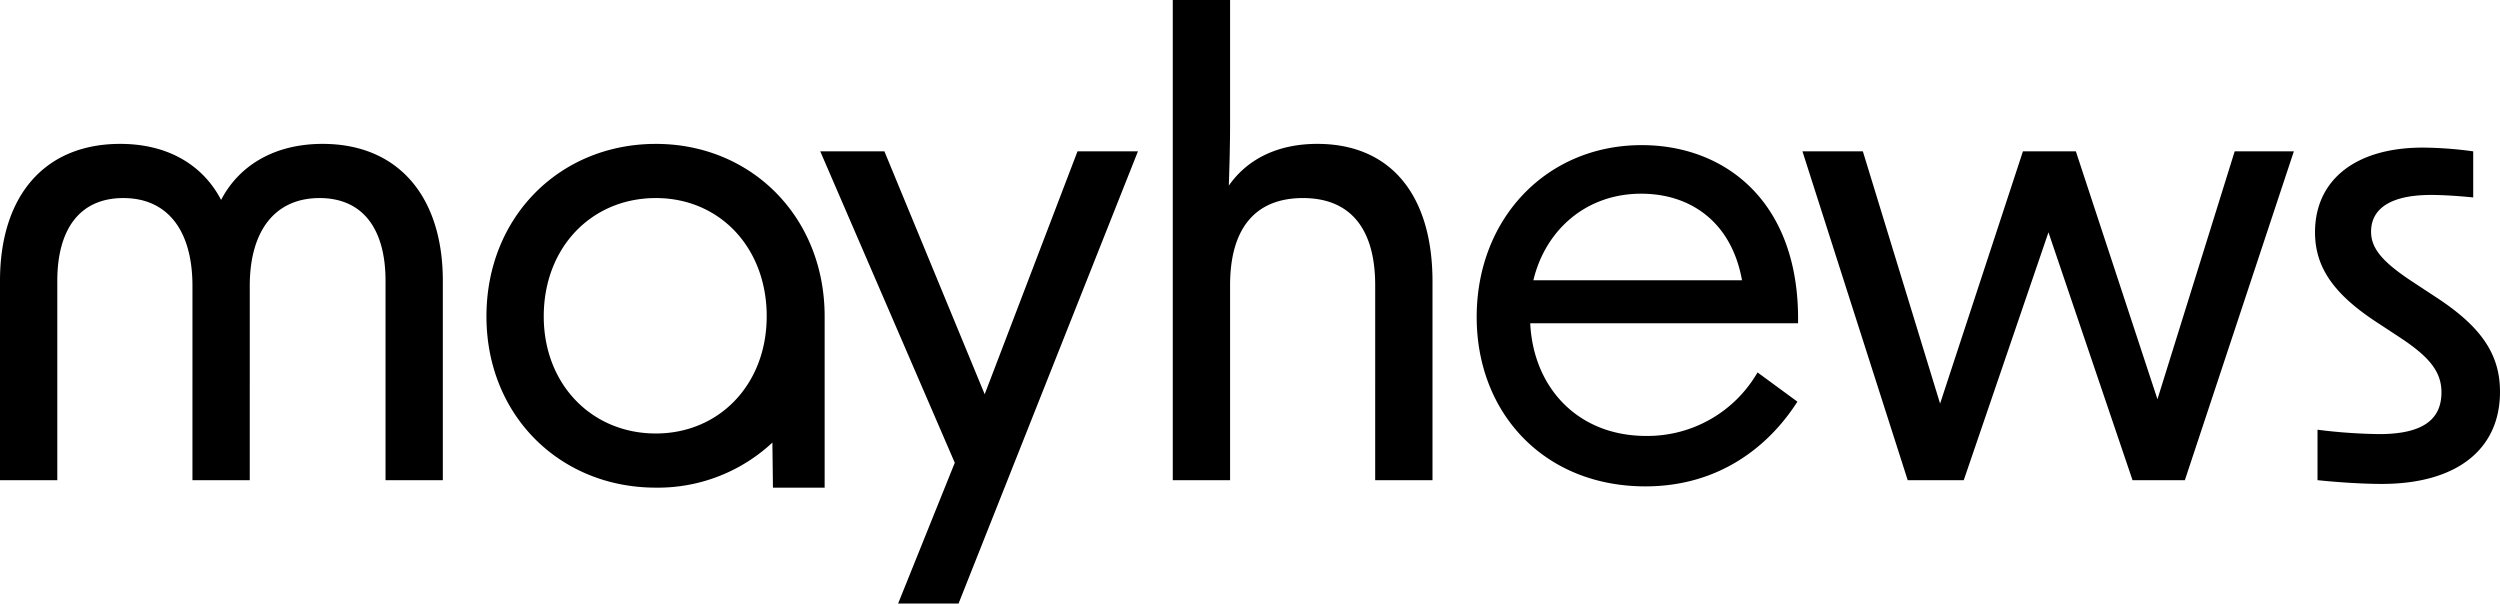 <?xml version="1.0" encoding="UTF-8"?> <svg xmlns="http://www.w3.org/2000/svg" xmlns:xlink="http://www.w3.org/1999/xlink" width="400" height="96.563" viewBox="0 0 400 96.563"><defs><clipPath id="clip-path"><rect id="Rectangle_2" data-name="Rectangle 2" width="400" height="96.563"></rect></clipPath></defs><g id="Group_1814" data-name="Group 1814" transform="translate(0 0)"><g id="Group_23" data-name="Group 23" transform="translate(0 0)" clip-path="url(#clip-path)"><path id="Path_15" data-name="Path 15" d="M61.685,76.832h9.168V44.944c0-13.552-7.176-21.923-19.233-21.923-7.873,0-13.453,3.587-16.243,8.968-2.791-5.381-8.271-8.968-16.145-8.968C7.075,23.021,0,31.391,0,44.944V76.832H9.168V44.944c0-8.271,3.587-13.254,10.563-13.254,7.075,0,11.061,5.182,11.061,14.051V76.832h9.169V45.741c0-8.87,4.085-14.051,11.16-14.051,6.976,0,10.564,4.983,10.564,13.254Zm60.986-26.209c0,10.862-7.573,18.735-17.738,18.735C94.669,69.358,87,61.486,87,50.623c0-11.061,7.674-18.934,17.937-18.934,10.164,0,17.738,7.873,17.738,18.934m9.268,0c0-15.944-11.759-27.6-27.005-27.6-15.347,0-27.106,11.659-27.106,27.6,0,15.845,11.759,27.4,27.106,27.4a26.853,26.853,0,0,0,18.644-7.21l.09,7.21h8.271v-27.4h0v0m21.427,45.94,28.7-72.347H172.4L157.55,63.08,141.506,24.216H131.242l21.524,49.826L143.7,96.563ZM220.03,76.832H229.2V45.043c0-13.951-6.776-22.023-18.436-22.023-6.278,0-11.161,2.391-14.151,6.676.1-3.188.2-6.378.2-9.865V0h-9.168V76.832h9.168V45.642c0-9.168,4.085-13.952,11.659-13.952s11.559,4.883,11.559,13.952Zm25.31-31.988c1.895-7.973,8.372-13.852,17.241-13.852,7.871,0,14.449,4.485,16.142,13.852Zm-.5,6.876h42.849c.3-19.432-11.658-28.5-25.011-28.5-15.247,0-26.408,11.759-26.408,27.5,0,15.446,10.862,27.1,27,27.1,11.76,0,19.732-6.378,24.315-13.552l-6.378-4.683a20.333,20.333,0,0,1-17.837,10.164c-10.862,0-18.038-7.673-18.535-18.037M349.577,76.832l17.439-52.616h-9.466L345.192,63.877,332.137,24.216h-8.469l-13.254,40.36-12.356-40.36h-9.666l16.841,52.616H314.2l13.554-39.662,13.453,39.662Zm39.362-45.641c1.5,0,3.787.1,6.775.4V24.216a61.627,61.627,0,0,0-8.071-.6c-10.763,0-17.24,5.182-17.24,13.552,0,5.681,3.089,9.965,9.965,14.45l3.488,2.292c4.882,3.189,6.777,5.58,6.777,8.869,0,4.485-3.189,6.677-9.965,6.677a86.39,86.39,0,0,1-9.865-.7v8.072c3.886.4,7.672.6,10.264.6C393.025,77.43,400,71.949,400,62.681c0-6.078-3.089-10.463-10.264-15.147l-3.488-2.292c-4.882-3.188-6.876-5.381-6.876-8.171,0-3.787,3.289-5.879,9.568-5.879" transform="translate(0 0)"></path></g></g></svg> 